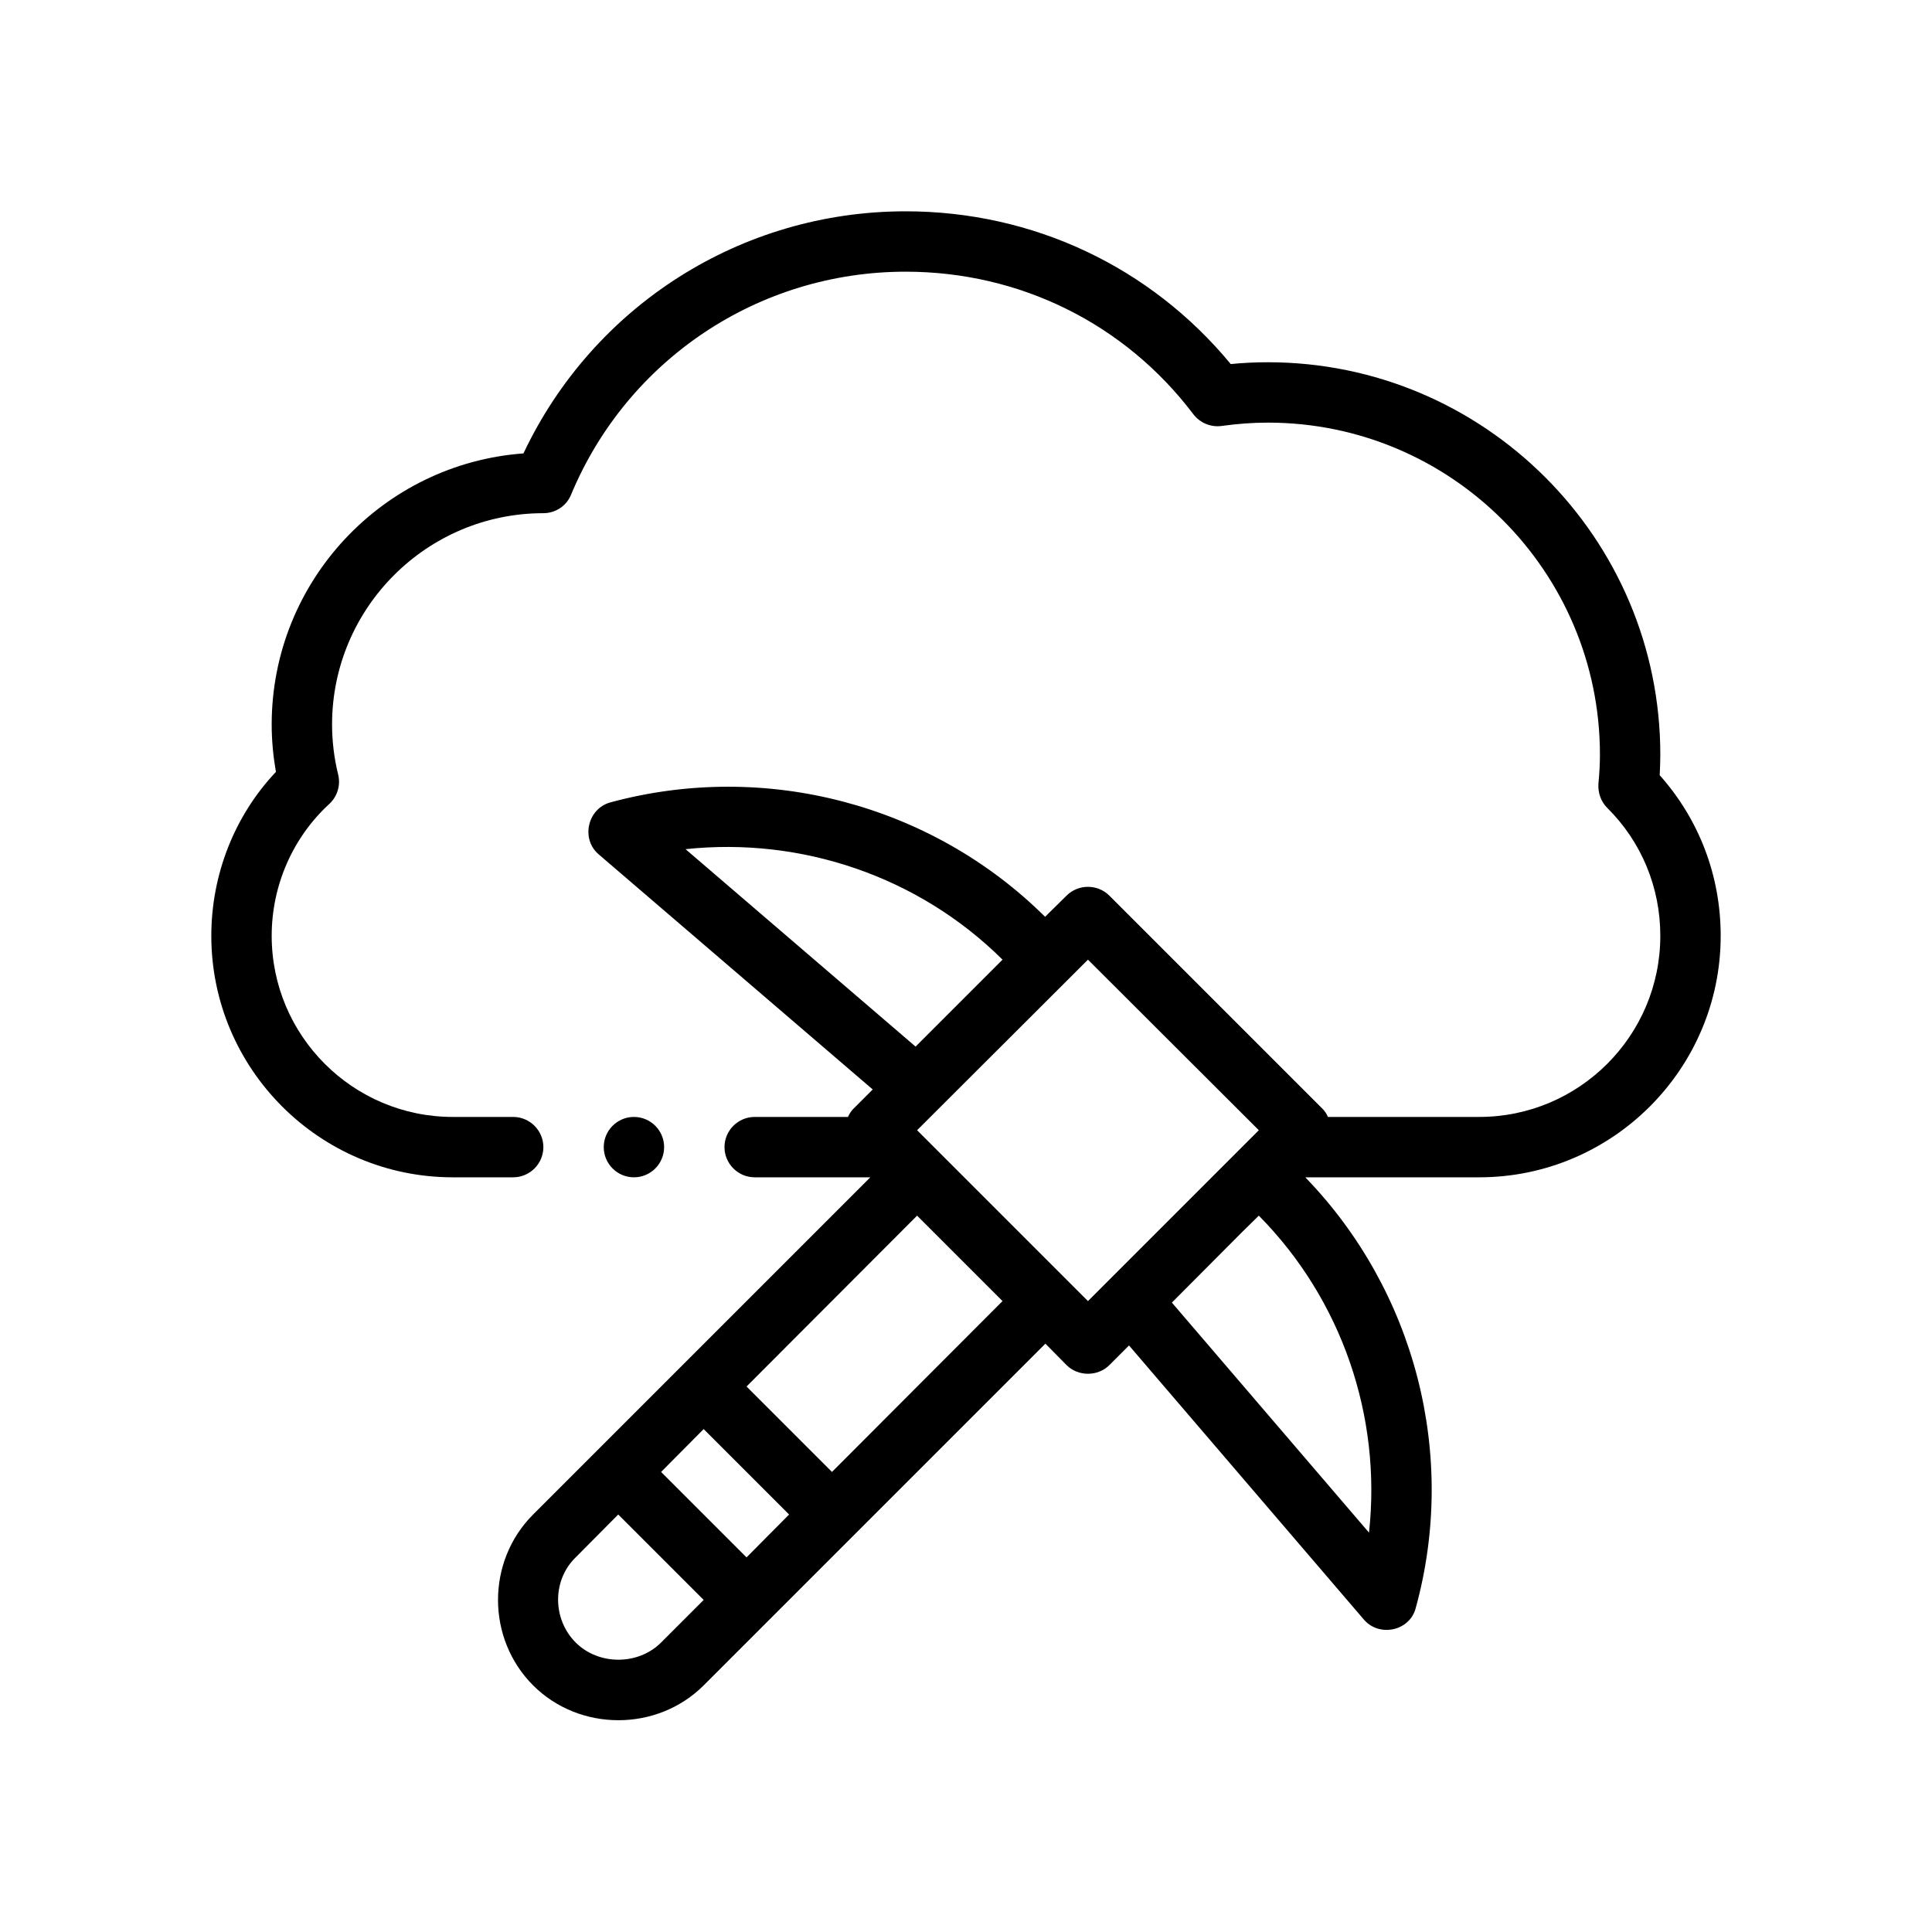 <svg xmlns="http://www.w3.org/2000/svg" xmlns:xlink="http://www.w3.org/1999/xlink" id="Outline" x="0px" y="0px" viewBox="0 0 64 64" xml:space="preserve"><g>	<path fill-rule="evenodd" clip-rule="evenodd" d="M54.98,25.68C54.99,25.46,55,25.23,55,25  c0-7.17-5.83-13-13-13c-0.42,0-0.83,0.02-1.23,0.06C38.11,8.84,34.22,7,30,7  c-5.45,0-10.35,3.13-12.66,8.02C12.68,15.36,9,19.26,9,24c0,0.53,0.05,1.05,0.14,1.57  C7.77,27.02,7,28.97,7,31c0,4.41,3.59,8,8,8h2c0.55,0,1-0.45,1-1s-0.45-1-1-1h-2c-3.31,0-6-2.69-6-6  c0-1.67,0.7-3.26,1.91-4.37c0.27-0.25,0.38-0.63,0.29-0.98C11.07,25.12,11,24.56,11,24  c0-3.86,3.14-7,7-7c0.4,0,0.77-0.24,0.92-0.62C20.79,11.9,25.14,9,30,9  c3.78,0,7.26,1.72,9.53,4.72c0.22,0.29,0.58,0.44,0.94,0.39C40.98,14.04,41.48,14,42,14  c6.07,0,11,4.93,11,11c0,0.32-0.02,0.64-0.05,0.96c-0.02,0.3,0.08,0.59,0.29,0.8  C54.38,27.89,55,29.4,55,31c0,3.31-2.69,6-6,6h-5.01c-0.04-0.09-0.1-0.19-0.17-0.26L36.75,29.67  c-0.39-0.39-1.03-0.39-1.42,0L34.62,30.37c-3.76-3.73-9.27-5.18-14.4-3.79  c-0.756,0.205-0.986,1.209-0.39,1.72l9.08,7.79l-0.65,0.65C28.19,36.81,28.13,36.91,28.09,37H25  c-0.55,0-1,0.45-1,1s0.45,1,1,1h3.83c0,0-11.164,11.164-11.17,11.17  c-1.551,1.551-1.549,4.111-0,5.66c1.54,1.54,4.111,1.539,5.65,0L34.63,44.51  c0,0,0.7,0.71,0.7,0.71c0.384,0.384,1.037,0.383,1.42,0l0.65-0.65  c0,0,7.761,9.058,7.78,9.08c0.51,0.596,1.527,0.381,1.72-0.39c1.39-5.06-0.02-10.5-3.66-14.26  H49c4.41,0,8-3.59,8-8C57,29.02,56.29,27.15,54.98,25.68z M22.71,28.13  c3.83-0.41,7.72,0.9,10.5,3.66l-2.88,2.88L22.71,28.13z M21.9,54.41  c-0.76,0.76-2.07,0.76-2.83,0c-0.768-0.768-0.785-2.056-0-2.82l1.41-1.42L23.31,53  L21.9,54.41z M24.73,51.59l-2.83-2.83L23.31,47.34l2.83,2.83L24.73,51.59z M27.56,48.76  l-2.83-2.83L30.38,40.27l2.83,2.83L27.56,48.76z M36.04,43.1l-4.95-4.95L30.38,37.44  l5.66-5.65L41.7,37.44L36.04,43.1z M45.35,50.77l-6.53-7.62L41.15,40.81l0.55-0.54  C44.46,43.06,45.77,46.94,45.35,50.77z"></path>	<circle fill-rule="evenodd" clip-rule="evenodd" cx="21" cy="38" r="1"></circle></g></svg>